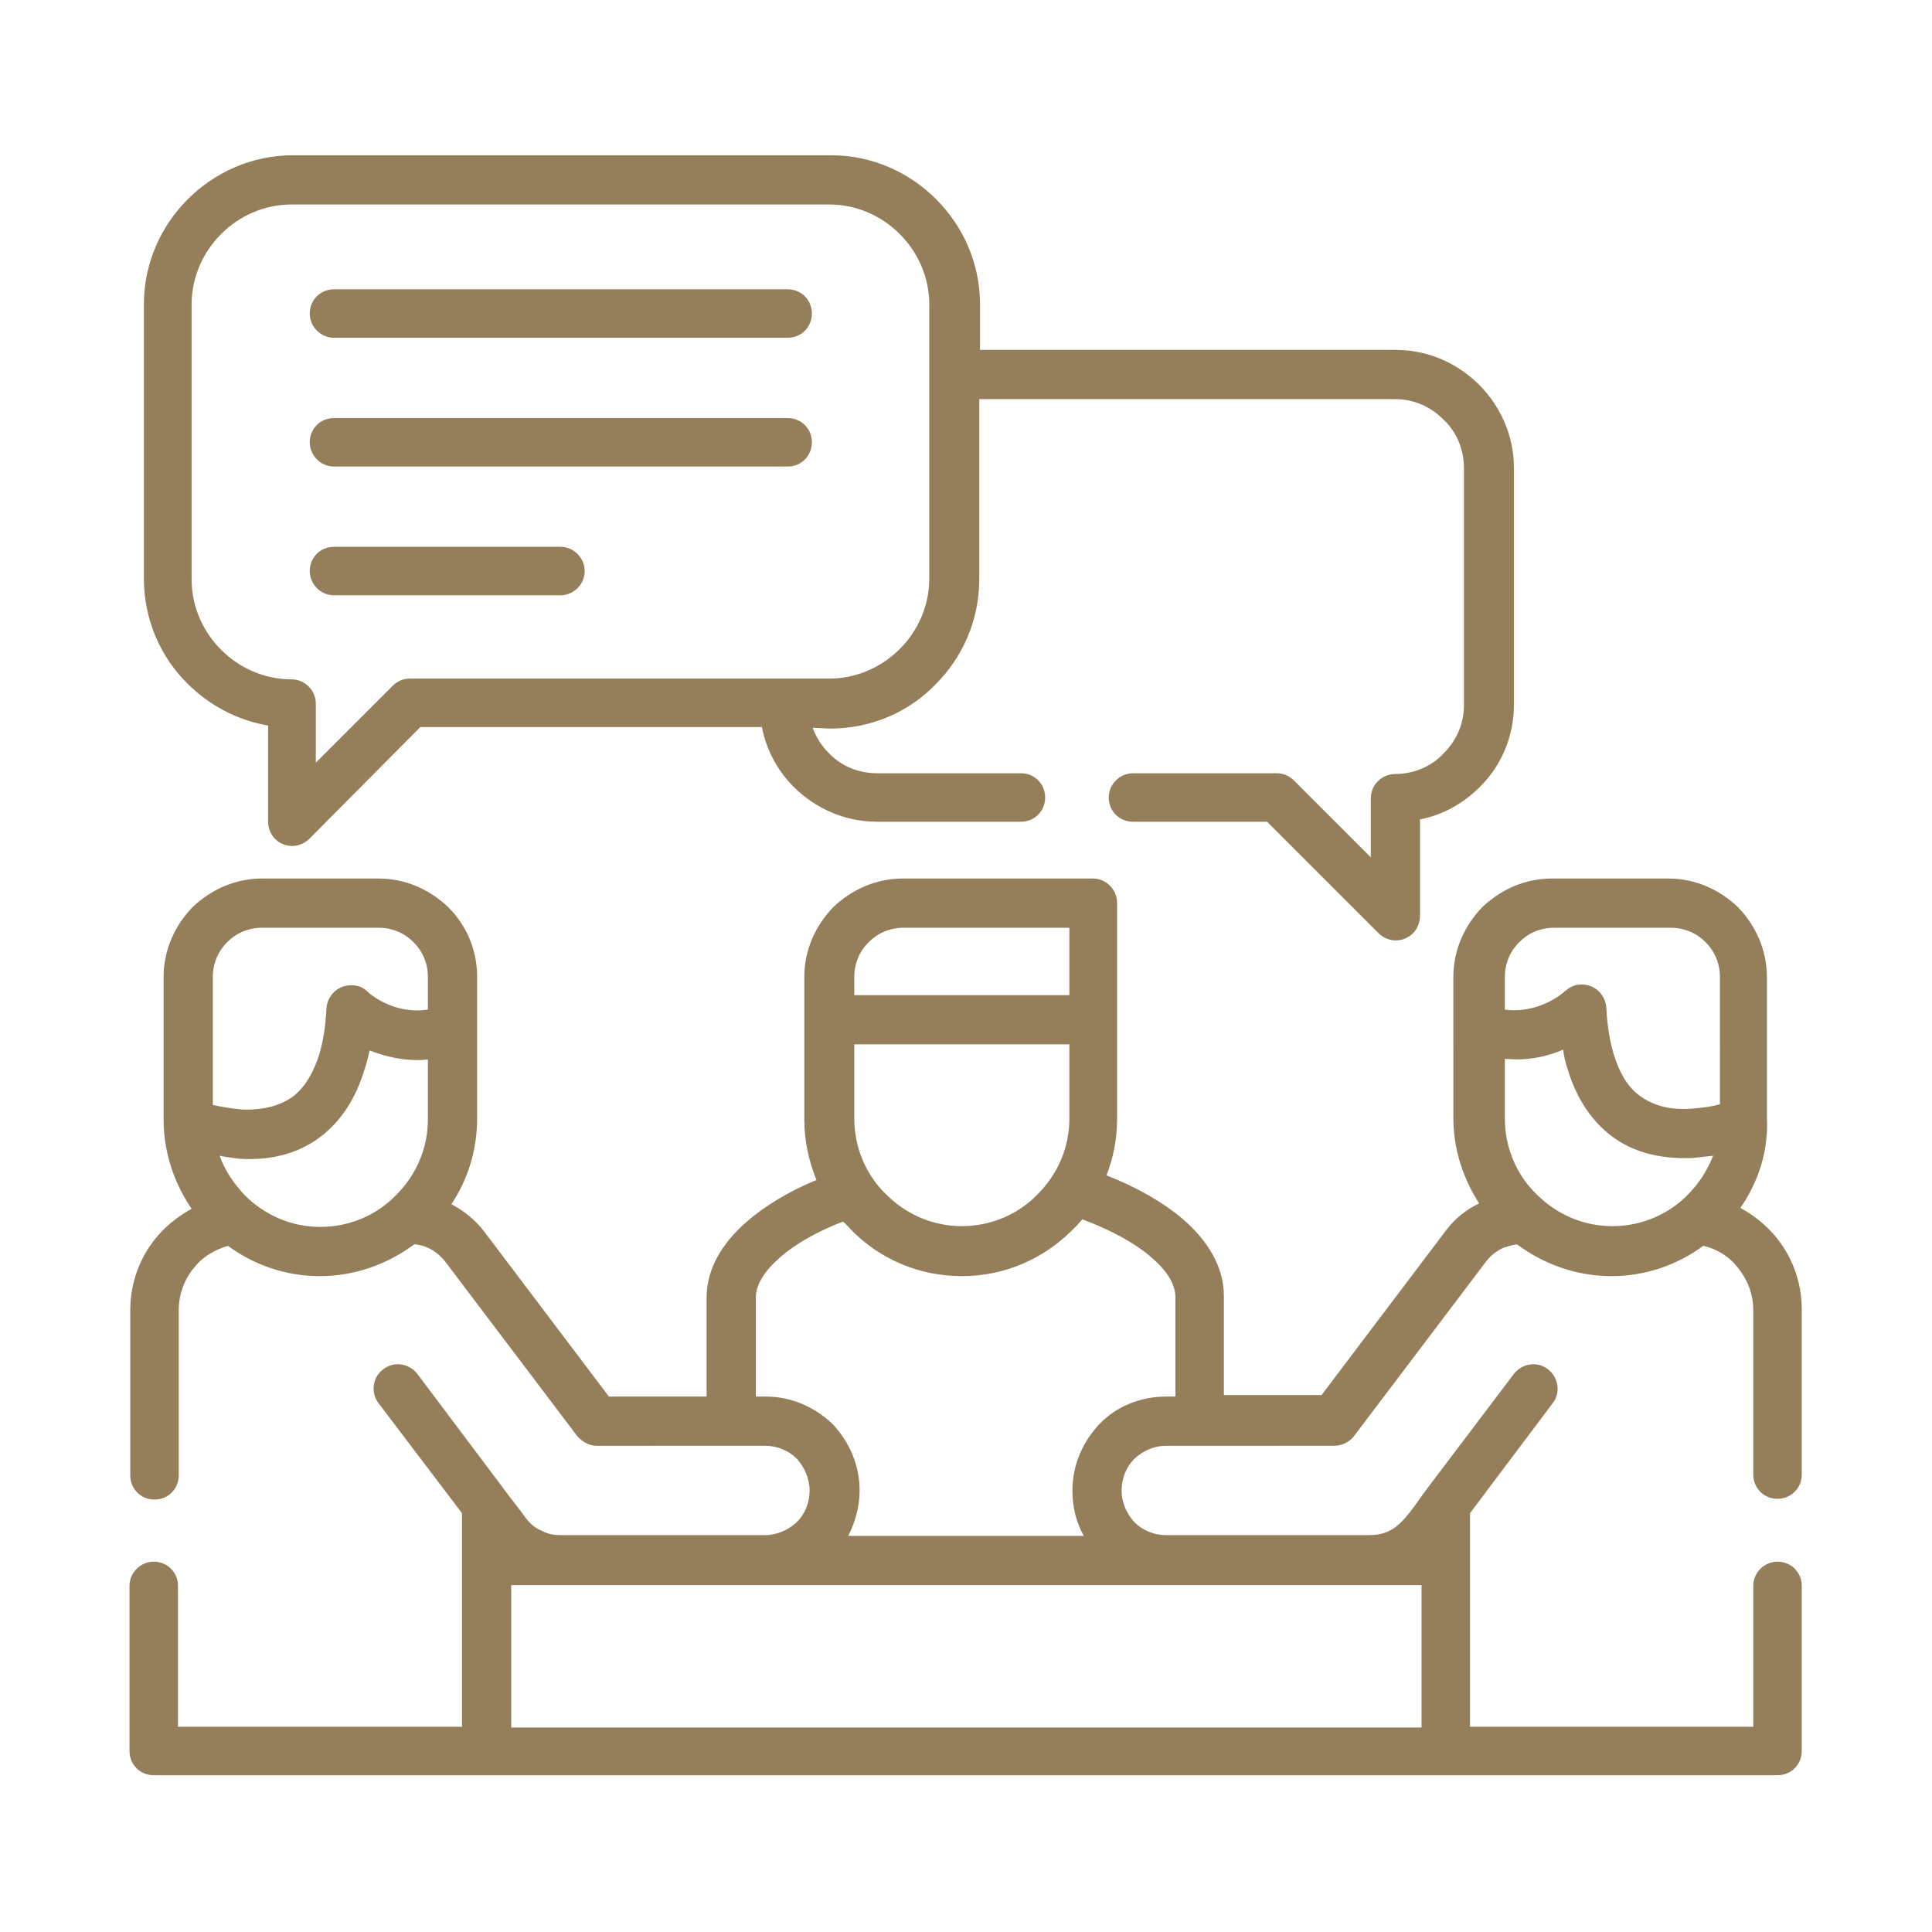 <?xml version="1.0" encoding="utf-8"?>
<!-- Generator: Adobe Illustrator 25.4.1, SVG Export Plug-In . SVG Version: 6.00 Build 0)  -->
<svg version="1.1" id="レイヤー_1" xmlns="http://www.w3.org/2000/svg" xmlns:xlink="http://www.w3.org/1999/xlink" x="0px"
	 y="0px" viewBox="0 0 255.1 255.1" style="enable-background:new 0 0 255.1 255.1;" xml:space="preserve">
<style type="text/css">
	.st0{fill:#957F5A;}
</style>
<path class="st0" d="M29,152.6c0.7,2,1.9,3.7,3.3,5.2c2.6,2.6,6.1,4.2,10,4.2c3.9,0,7.5-1.6,10-4.2c2.6-2.6,4.2-6.1,4.2-10v-7.9
	c-3,0.3-5.6-0.4-7.7-1.2c-0.2,0.9-0.4,1.8-0.7,2.6c-1,3.3-2.7,6.3-5.4,8.5c-2.7,2.2-6.3,3.5-11.1,3.2
	C30.8,152.9,29.9,152.8,29,152.6L29,152.6z M112.8,131.4h28.4v-8.9h-21.9c-1.8,0-3.4,0.7-4.6,1.9c-1.2,1.2-1.9,2.8-1.9,4.6V131.4z
	 M141.2,137.9h-28.4v9.8c0,3.9,1.6,7.5,4.2,10c2.6,2.6,6.1,4.2,10,4.2c3.9,0,7.5-1.6,10-4.2c2.6-2.6,4.2-6.1,4.2-10L141.2,137.9
	L141.2,137.9z M229.8,159.5c1.7,0.9,3.3,2.2,4.5,3.6c2.3,2.7,3.6,6.1,3.6,9.8v21.8c0,1.8-1.4,3.2-3.2,3.2c-1.8,0-3.2-1.4-3.2-3.2
	V173c0-2.2-0.8-4.1-2.1-5.7c-1.1-1.4-2.7-2.4-4.5-2.8c-3.4,2.5-7.6,4-12.1,4c-4.7,0-9-1.6-12.5-4.2c-0.7,0.1-1.3,0.3-1.9,0.5
	c-0.8,0.4-1.6,1-2.2,1.8l-17.4,23c-0.6,0.8-1.6,1.3-2.6,1.3H154c-1.7,0-3.1,0.7-4.2,1.7c-1.1,1.1-1.7,2.6-1.7,4.2
	c0,1.7,0.7,3.1,1.7,4.2c1.1,1.1,2.6,1.7,4.2,1.7h26.6c1.1,0,1.9-0.1,2.9-0.6c1.9-0.9,3.6-3.8,4.9-5.5l11.5-15.2
	c1.1-1.4,3.1-1.7,4.5-0.6c1.4,1.1,1.7,3.1,0.6,4.5l-10.9,14.5v28.2h37.4v-18.6c0-1.8,1.5-3.2,3.2-3.2c1.8,0,3.2,1.4,3.2,3.2v21.8
	c0,1.8-1.4,3.2-3.2,3.2c-71.5,0-142.9,0-214.4,0c-1.8,0-3.2-1.4-3.2-3.2v-21.8c0-1.8,1.5-3.2,3.2-3.2c1.8,0,3.2,1.4,3.2,3.2v18.6H61
	v-28.2l-11-14.5c-1.1-1.4-0.8-3.5,0.6-4.5c1.4-1.1,3.4-0.8,4.5,0.6l11.2,14.9c1,1.4,2.1,2.7,3.1,4.1c0.6,0.8,1.3,1.4,2.1,1.7
	c0.9,0.5,1.7,0.6,2.7,0.6h26.8c1.6,0,3.1-0.7,4.2-1.7c1.1-1.1,1.7-2.6,1.7-4.2c0-1.6-0.7-3.1-1.7-4.2c-1.1-1.1-2.6-1.7-4.2-1.7H78.8
	c-1,0-1.9-0.5-2.6-1.3l-17.4-23c-1-1.3-2.5-2.2-4.1-2.3c-3.5,2.6-7.8,4.2-12.5,4.2c-4.5,0-8.7-1.5-12.1-4c-1.7,0.5-3.3,1.4-4.4,2.8
	c-1.3,1.5-2.1,3.5-2.1,5.7v21.8c0,1.8-1.4,3.2-3.2,3.2c-1.8,0-3.2-1.4-3.2-3.2V173c0-3.8,1.4-7.3,3.7-9.9c1.2-1.4,2.8-2.6,4.4-3.5
	c-2.4-3.5-3.7-7.6-3.7-11.8V129c0-3.6,1.5-6.8,3.8-9.2c2.4-2.3,5.6-3.8,9.2-3.8H50c3.6,0,6.8,1.5,9.2,3.8c2.4,2.4,3.8,5.6,3.8,9.2
	v18.7c0,4.1-1.2,8-3.4,11.3c1.7,0.9,3.2,2.1,4.4,3.7l16.4,21.7h12.9v-13.1c0-3.7,2-7.1,5.2-9.9c2.5-2.2,5.7-4.1,9.3-5.6
	c-1-2.5-1.6-5.1-1.6-8v-13.1V129c0-3.6,1.5-6.8,3.8-9.2c2.4-2.3,5.6-3.8,9.2-3.8h25.1c1.8,0,3.2,1.5,3.2,3.2v15.4v13.1
	c0,2.7-0.5,5.2-1.4,7.5c3.9,1.5,7.4,3.5,10,5.7c3.4,2.9,5.5,6.4,5.5,10.2v13.1h12.9l16.4-21.7c1.2-1.6,2.7-2.8,4.4-3.6
	c-2.1-3.3-3.4-7.1-3.4-11.3V129c0-3.6,1.5-6.8,3.8-9.2c2.4-2.3,5.6-3.8,9.2-3.8h15.4c3.6,0,6.8,1.5,9.2,3.8c2.3,2.4,3.8,5.6,3.8,9.2
	v18.7C233.5,152,232.2,156,229.8,159.5L229.8,159.5z M226.2,152.6c-0.9,0.1-1.8,0.2-2.7,0.3c-4.8,0.2-8.4-1-11.1-3.2
	c-2.7-2.2-4.4-5.2-5.4-8.5c-0.3-0.9-0.5-1.7-0.6-2.6c-2.1,0.9-4.7,1.5-7.7,1.2v7.9c0,3.9,1.6,7.5,4.2,10c2.6,2.6,6.1,4.2,10,4.2
	c3.9,0,7.5-1.6,10-4.2C224.3,156.3,225.4,154.6,226.2,152.6L226.2,152.6z M198.6,133.3c4.3,0.6,7.5-1.9,8-2.4
	c0.6-0.5,1.2-0.9,2.1-0.9c1.8-0.1,3.3,1.3,3.4,3.1c0.1,2.1,0.4,4.2,1,6.2c0.7,2.2,1.7,4.1,3.3,5.3c1.6,1.2,3.7,2,6.8,1.8
	c1.2-0.1,2.5-0.2,3.9-0.6V129c0-1.8-0.7-3.4-1.9-4.6c-1.2-1.2-2.8-1.9-4.6-1.9h-15.4c-1.8,0-3.4,0.7-4.6,1.9
	c-1.2,1.2-1.9,2.8-1.9,4.6V133.3z M56.5,133.3V129c0-1.8-0.7-3.4-1.9-4.6c-1.2-1.2-2.8-1.9-4.6-1.9H34.6c-1.8,0-3.4,0.7-4.6,1.9
	c-1.2,1.2-1.9,2.8-1.9,4.6v16.9c1.4,0.3,2.7,0.5,3.9,0.6c3,0.1,5.2-0.6,6.8-1.8c1.6-1.3,2.6-3.2,3.3-5.3c0.6-1.9,0.9-4.1,1-6.2
	c0.1-1.8,1.6-3.2,3.4-3.1c0.8,0,1.5,0.3,2.1,0.9C48.9,131.3,52.1,134,56.5,133.3z M111.3,161.3c-3.4,1.3-6.4,3-8.5,4.9
	c-1.8,1.6-3,3.4-3,5.1v13.1h1.3c3.4,0,6.5,1.4,8.8,3.6c2.2,2.3,3.6,5.4,3.6,8.8c0,2.2-0.6,4.2-1.5,6h31.1c-1-1.8-1.5-3.8-1.5-6
	c0-3.4,1.4-6.5,3.6-8.8c2.2-2.3,5.4-3.6,8.8-3.6h1.2v-13.1c0-1.8-1.2-3.6-3.2-5.3c-2.3-2-5.6-3.7-9.1-5c-0.4,0.5-0.9,1-1.3,1.4
	c-3.8,3.8-8.9,6.1-14.6,6.1c-5.7,0-10.9-2.3-14.6-6.1C112,162,111.7,161.6,111.3,161.3L111.3,161.3z M44.1,44.6
	c-1.8,0-3.2-1.5-3.2-3.2c0-1.8,1.4-3.2,3.2-3.2H104c1.8,0,3.2,1.4,3.2,3.2c0,1.8-1.4,3.2-3.2,3.2H44.1z M44.1,78.6
	c-1.8,0-3.2-1.5-3.2-3.2c0-1.8,1.4-3.2,3.2-3.2H74c1.8,0,3.2,1.5,3.2,3.2c0,1.8-1.5,3.2-3.2,3.2H44.1z M44.1,61.6
	c-1.8,0-3.2-1.5-3.2-3.2c0-1.8,1.4-3.2,3.2-3.2H104c1.8,0,3.2,1.4,3.2,3.2c0,1.8-1.4,3.2-3.2,3.2H44.1z M107.3,96.1
	c0.5,1.3,1.2,2.4,2.1,3.3c1.6,1.7,3.9,2.7,6.4,2.7h19c1.8,0,3.2,1.4,3.2,3.2c0,1.8-1.4,3.2-3.2,3.2h-19c-4.3,0-8.2-1.8-11-4.6
	c-2.1-2.1-3.6-4.8-4.2-7.9H55.5l-14.6,14.7c-0.6,0.6-1.4,1-2.3,1c-1.8,0-3.2-1.4-3.2-3.2V95.8c-4.1-0.7-7.8-2.7-10.6-5.5
	c-3.6-3.5-5.8-8.5-5.8-13.9V40.2c0-5.4,2.2-10.3,5.8-13.9c3.5-3.5,8.4-5.8,13.9-5.8h71c5.4,0,10.3,2.2,13.9,5.8
	c3.6,3.6,5.8,8.5,5.8,13.9v6h54.9c4.3,0,8.2,1.8,11,4.6c2.8,2.8,4.6,6.7,4.6,11V93c0,4.3-1.7,8.2-4.6,11c-2.1,2.1-4.8,3.6-7.8,4.2
	v12.7c0,0.8-0.3,1.7-0.9,2.3c-1.3,1.3-3.3,1.3-4.6,0l-14.7-14.7h-17.7c-1.8,0-3.2-1.4-3.2-3.2c0-1.8,1.5-3.2,3.2-3.2h19
	c0.9,0,1.7,0.4,2.3,1l10.1,10.1v-7.8c0-1.8,1.5-3.2,3.2-3.2c2.5,0,4.8-1,6.4-2.7c1.7-1.7,2.7-3.9,2.7-6.4V61.8c0-2.5-1-4.8-2.7-6.4
	c-1.7-1.7-3.9-2.7-6.4-2.7h-54.9v23.8c0,5.4-2.2,10.3-5.8,13.9c-3.5,3.6-8.4,5.8-13.9,5.8L107.3,96.1L107.3,96.1z M54.1,89.6h55.4
	c3.6,0,6.9-1.5,9.3-3.9c2.4-2.4,3.9-5.7,3.9-9.3V40.2c0-3.6-1.5-6.9-3.9-9.3c-2.4-2.4-5.7-3.9-9.3-3.9h-71c-3.6,0-6.9,1.5-9.3,3.9
	c-2.4,2.4-3.9,5.7-3.9,9.3v36.3c0,3.6,1.5,6.9,3.9,9.3c2.4,2.4,5.7,3.9,9.3,3.9c1.8,0,3.2,1.5,3.2,3.2v7.8l10.1-10.1
	C52.5,89.9,53.3,89.6,54.1,89.6L54.1,89.6z M187.7,209.3H67.5v18.8h120.2L187.7,209.3L187.7,209.3z"/>
</svg>
